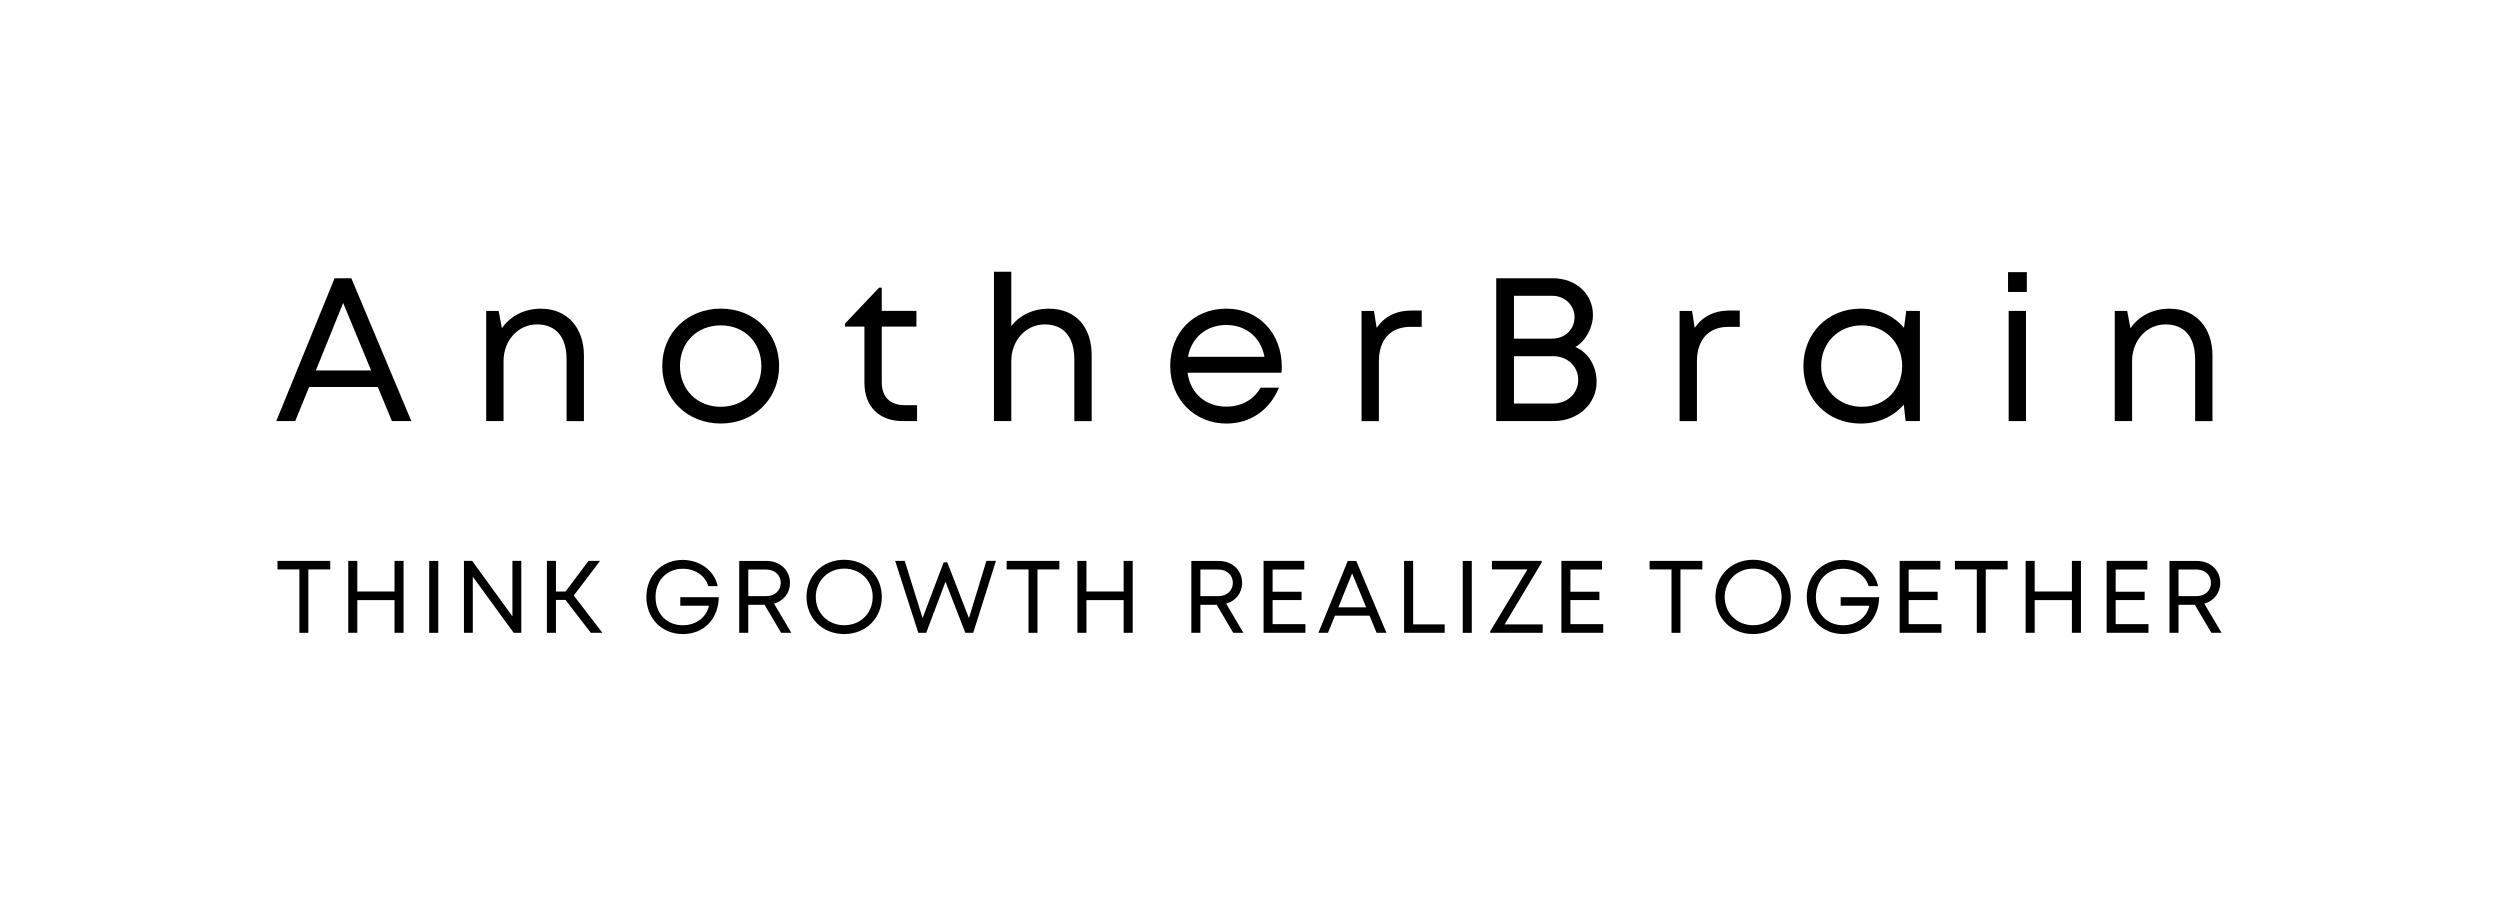 <svg width="552" height="200" viewBox="0 0 552 200" fill="none" xmlns="http://www.w3.org/2000/svg">
<rect width="552" height="200" fill="white"/>
<g clip-path="url(#clip0_6666_72766)">
<path d="M86.541 92.975H90.823L77.574 61.438H73.879L61 92.975H65.184L68.25 85.452H83.426L86.534 92.975H86.541ZM75.772 66.886L81.939 81.799H69.737L75.772 66.886Z" fill="black"/>
<path d="M119.514 68.152C115.777 68.152 112.669 69.773 110.819 72.476L110.099 68.648H107.354V92.977H111.182V79.734C111.182 75.186 114.381 71.631 118.571 71.631C122.762 71.631 125.101 74.418 125.101 79.335V92.984H128.929V78.434C128.929 72.49 125.325 68.166 119.514 68.166V68.152Z" fill="black"/>
<path d="M159.15 93.514C166.49 93.514 172.028 88.108 172.028 80.808C172.028 73.509 166.49 68.144 159.15 68.144C151.809 68.144 146.222 73.509 146.222 80.808C146.222 88.108 151.76 93.514 159.15 93.514ZM159.15 89.819C153.925 89.819 150.14 86.033 150.14 80.808C150.14 75.584 153.925 71.84 159.15 71.84C164.374 71.84 168.11 75.626 168.11 80.85C168.11 86.075 164.325 89.812 159.15 89.812V89.819Z" fill="black"/>
<path d="M199.826 89.461C196.494 89.461 194.692 87.659 194.692 84.369V72.117H202.347V68.646H194.692V63.512H194.106L186.584 71.44V72.117H190.865V84.502C190.865 89.776 194.113 92.975 199.33 92.975H202.487V89.461H199.826Z" fill="black"/>
<path d="M231.625 68.152C228.112 68.152 225.186 69.591 223.293 71.979V60H219.465V92.977H223.293V79.733C223.293 75.186 226.492 71.63 230.682 71.63C234.873 71.63 237.212 74.417 237.212 79.335V92.984H241.04V78.434C241.04 72.126 237.436 68.165 231.625 68.165V68.152Z" fill="black"/>
<path d="M283.022 80.949C283.022 73.831 278.154 68.152 270.772 68.152C263.389 68.152 258.382 73.601 258.382 80.816C258.382 88.032 263.697 93.522 270.772 93.522C276.045 93.522 280.319 90.595 282.393 85.594H278.343C276.855 88.207 274.152 89.785 270.779 89.785C266.183 89.785 262.803 86.809 262.216 82.304H282.938C282.98 81.85 283.029 81.403 283.029 80.956L283.022 80.949ZM270.772 71.757C275.095 71.757 278.384 74.46 279.195 78.784H262.307C263.068 74.551 266.358 71.757 270.772 71.757Z" fill="black"/>
<path d="M311.755 68.562C308.242 68.562 305.721 69.869 303.961 72.39L303.374 68.653H300.629V92.982H304.457V79.781C304.457 75.052 306.978 72.167 311.434 72.167H313.913V68.562H311.755Z" fill="black"/>
<path d="M347.843 76.623C350.182 75.226 351.719 72.341 351.719 69.505C351.719 64.909 347.982 61.438 342.842 61.438H330.368V92.975H342.982C348.429 92.975 352.529 89.189 352.529 84.328C352.529 80.856 350.769 77.887 347.843 76.623ZM347.661 70.043C347.661 72.656 345.594 74.772 342.751 74.772H334.286V65.314H342.751C345.496 65.314 347.661 67.389 347.661 70.043ZM342.933 89.098H334.286V78.649H342.982C346.09 78.649 348.471 80.898 348.471 83.874C348.471 86.849 346.083 89.098 342.933 89.098Z" fill="black"/>
<path d="M381.982 68.562C378.469 68.562 375.947 69.869 374.187 72.39L373.601 68.653H370.856V92.982H374.683V79.781C374.683 75.052 377.205 72.167 381.66 72.167H384.14V68.562H381.982Z" fill="black"/>
<path d="M420.898 68.648L420.402 72.385C418.153 69.724 414.773 68.152 410.806 68.152C403.598 68.152 398.192 73.559 398.192 80.858C398.192 88.158 403.598 93.522 410.806 93.522C414.773 93.522 418.104 91.944 420.353 89.331L420.758 92.977H423.915V68.648H420.898ZM411.078 89.82C405.945 89.82 402.11 85.943 402.11 80.809C402.11 75.675 405.938 71.841 411.078 71.841C416.218 71.841 419.997 75.668 419.997 80.809C419.997 85.95 416.26 89.82 411.078 89.82Z" fill="black"/>
<path d="M443.373 64.463H447.522V60.09H443.373V64.463ZM443.513 92.975H447.34V68.647H443.513V92.975Z" fill="black"/>
<path d="M479.098 68.152C475.361 68.152 472.253 69.773 470.402 72.476L469.683 68.648H466.938V92.977H470.765V79.734C470.765 75.186 473.964 71.631 478.155 71.631C482.345 71.631 484.685 74.418 484.685 79.335V92.984H488.512V78.434C488.512 72.49 484.908 68.166 479.098 68.166V68.152Z" fill="black"/>
<path d="M72.908 123.844H61.272V125.73H66.106V139.728H68.082V125.73H72.915V123.844H72.908Z" fill="black"/>
<path d="M87.107 123.844V130.605H78.894V123.844H76.896V139.721H78.894V132.505H87.107V139.721H89.105V123.844H87.107Z" fill="black"/>
<path d="M94.769 139.729H96.766V123.852H94.769V139.729Z" fill="black"/>
<path d="M113.144 123.844V136.096L104.253 123.844H102.438V139.721H104.393V127.336L113.417 139.721H115.1V123.844H113.144Z" fill="black"/>
<path d="M130.451 139.728H133.015L126.687 131.492L132.491 123.844H129.948L124.864 130.605H122.755V123.844H120.757V139.721H122.755V132.463H124.864L130.444 139.721L130.451 139.728Z" fill="black"/>
<path d="M150.21 131.857V133.743H156.537C155.972 136.328 153.681 138.053 150.775 138.053C147.193 138.053 144.741 135.49 144.741 131.815C144.741 128.141 147.255 125.578 150.775 125.578C153.45 125.578 155.72 127.1 156.398 129.413H158.465C157.76 126.011 154.54 123.629 150.727 123.629C146.096 123.629 142.723 127.1 142.723 131.815C142.723 136.53 146.103 140.002 150.775 140.002C155.448 140.002 158.619 136.642 158.71 131.857H150.203H150.21Z" fill="black"/>
<path d="M172.475 139.729H174.724L170.911 133.288C172.999 132.702 174.431 130.955 174.431 128.706C174.431 125.891 172.231 123.852 169.256 123.852H163.221V139.729H165.219V133.54H168.823L172.475 139.729ZM165.219 125.751H169.144C171.093 125.751 172.385 127.002 172.385 128.699C172.385 130.397 171.093 131.626 169.144 131.626H165.219V125.751Z" fill="black"/>
<path d="M186.402 139.999C191.214 139.999 194.706 136.478 194.706 131.812C194.706 127.146 191.207 123.598 186.402 123.598C181.597 123.598 178.077 127.111 178.077 131.812C178.077 136.513 181.597 139.999 186.402 139.999ZM186.402 138.05C182.798 138.05 180.123 135.354 180.123 131.812C180.123 128.271 182.798 125.553 186.402 125.553C190.006 125.553 192.688 128.229 192.688 131.812C192.688 135.395 190.013 138.05 186.402 138.05Z" fill="black"/>
<path d="M217.796 123.844L213.941 136.48L209.157 124.165H208.36L203.709 136.48L199.763 123.844H197.654L202.759 139.721H204.505L208.765 128.447L213.145 139.721H214.891L219.905 123.844H217.796Z" fill="black"/>
<path d="M233.902 123.844H222.266V125.73H227.099V139.728H229.076V125.73H233.909V123.844H233.902Z" fill="black"/>
<path d="M248.101 123.844V130.605H239.887V123.844H237.89V139.721H239.887V132.505H248.101V139.721H250.098V123.844H248.101Z" fill="black"/>
<path d="M272.301 139.729H274.55L270.737 133.288C272.825 132.702 274.257 130.955 274.257 128.706C274.257 125.891 272.057 123.852 269.081 123.852H263.047V139.729H265.045V133.54H268.648L272.301 139.729ZM265.045 125.751H268.97C270.918 125.751 272.21 127.002 272.21 128.699C272.21 130.397 270.918 131.626 268.97 131.626H265.045V125.751Z" fill="black"/>
<path d="M280.99 137.821V132.491H287.387V130.654H280.99V125.751H287.981V123.844H278.999V139.721H288.232V137.814H280.997L280.99 137.821Z" fill="black"/>
<path d="M303.968 139.729H306.126L299.456 123.852H297.591L291.103 139.729H293.212L294.756 135.943H302.396L303.961 139.729H303.968ZM298.548 126.597L301.656 134.106H295.51L298.548 126.597Z" fill="black"/>
<path d="M312.021 137.863V123.844H310.023V139.721H318.984V137.863H312.021Z" fill="black"/>
<path d="M322.972 139.729H324.969V123.852H322.972V139.729Z" fill="black"/>
<path d="M332.226 137.863L340.391 124.228V123.844H329.411V125.73H337.255L329.041 139.386V139.728H340.628V137.87H332.212L332.226 137.863Z" fill="black"/>
<path d="M346.746 137.821V132.491H353.144V130.654H346.746V125.751H353.738V123.844H344.756V139.721H353.989V137.814H346.753L346.746 137.821Z" fill="black"/>
<path d="M375.87 123.844H364.235V125.73H369.068V139.728H371.044V125.73H375.877V123.844H375.87Z" fill="black"/>
<path d="M387.094 139.999C391.906 139.999 395.399 136.478 395.399 131.812C395.399 127.146 391.899 123.598 387.094 123.598C382.289 123.598 378.769 127.111 378.769 131.812C378.769 136.513 382.289 139.999 387.094 139.999ZM387.094 138.05C383.49 138.05 380.815 135.354 380.815 131.812C380.815 128.271 383.49 125.553 387.094 125.553C390.698 125.553 393.38 128.229 393.38 131.812C393.38 135.395 390.705 138.05 387.094 138.05Z" fill="black"/>
<path d="M406.42 131.857V133.743H412.747C412.182 136.328 409.891 138.053 406.985 138.053C403.402 138.053 400.951 135.49 400.951 131.815C400.951 128.141 403.465 125.578 406.985 125.578C409.66 125.578 411.93 127.1 412.608 129.413H414.675C413.97 126.011 410.75 123.629 406.936 123.629C402.306 123.629 398.932 127.1 398.932 131.815C398.932 136.53 402.313 140.002 406.985 140.002C411.658 140.002 414.829 136.642 414.919 131.857H406.413H406.42Z" fill="black"/>
<path d="M421.436 137.821V132.491H427.833V130.654H421.436V125.751H428.427V123.844H419.445V139.721H428.678V137.814H421.443L421.436 137.821Z" fill="black"/>
<path d="M443.282 123.844H431.647V125.73H436.48V139.728H438.456V125.73H443.289V123.844H443.282Z" fill="black"/>
<path d="M457.474 123.844V130.605H449.261V123.844H447.263V139.721H449.261V132.505H457.474V139.721H459.472V123.844H457.474Z" fill="black"/>
<path d="M467.141 137.821V132.491H473.538V130.654H467.141V125.751H474.132V123.844H465.15V139.721H474.383V137.814H467.148L467.141 137.821Z" fill="black"/>
<path d="M488.275 139.729H490.524L486.71 133.288C488.799 132.702 490.23 130.955 490.23 128.706C490.23 125.891 488.03 123.852 485.055 123.852H479.021V139.729H481.018V133.54H484.622L488.275 139.729ZM481.018 125.751H484.943C486.892 125.751 488.184 127.002 488.184 128.699C488.184 130.397 486.892 131.626 484.943 131.626H481.018V125.751Z" fill="black"/>
</g>
<defs>
<clipPath id="clip0_6666_72766">
<rect width="429.524" height="80" fill="white" transform="translate(61 60)"/>
</clipPath>
</defs>
</svg>
